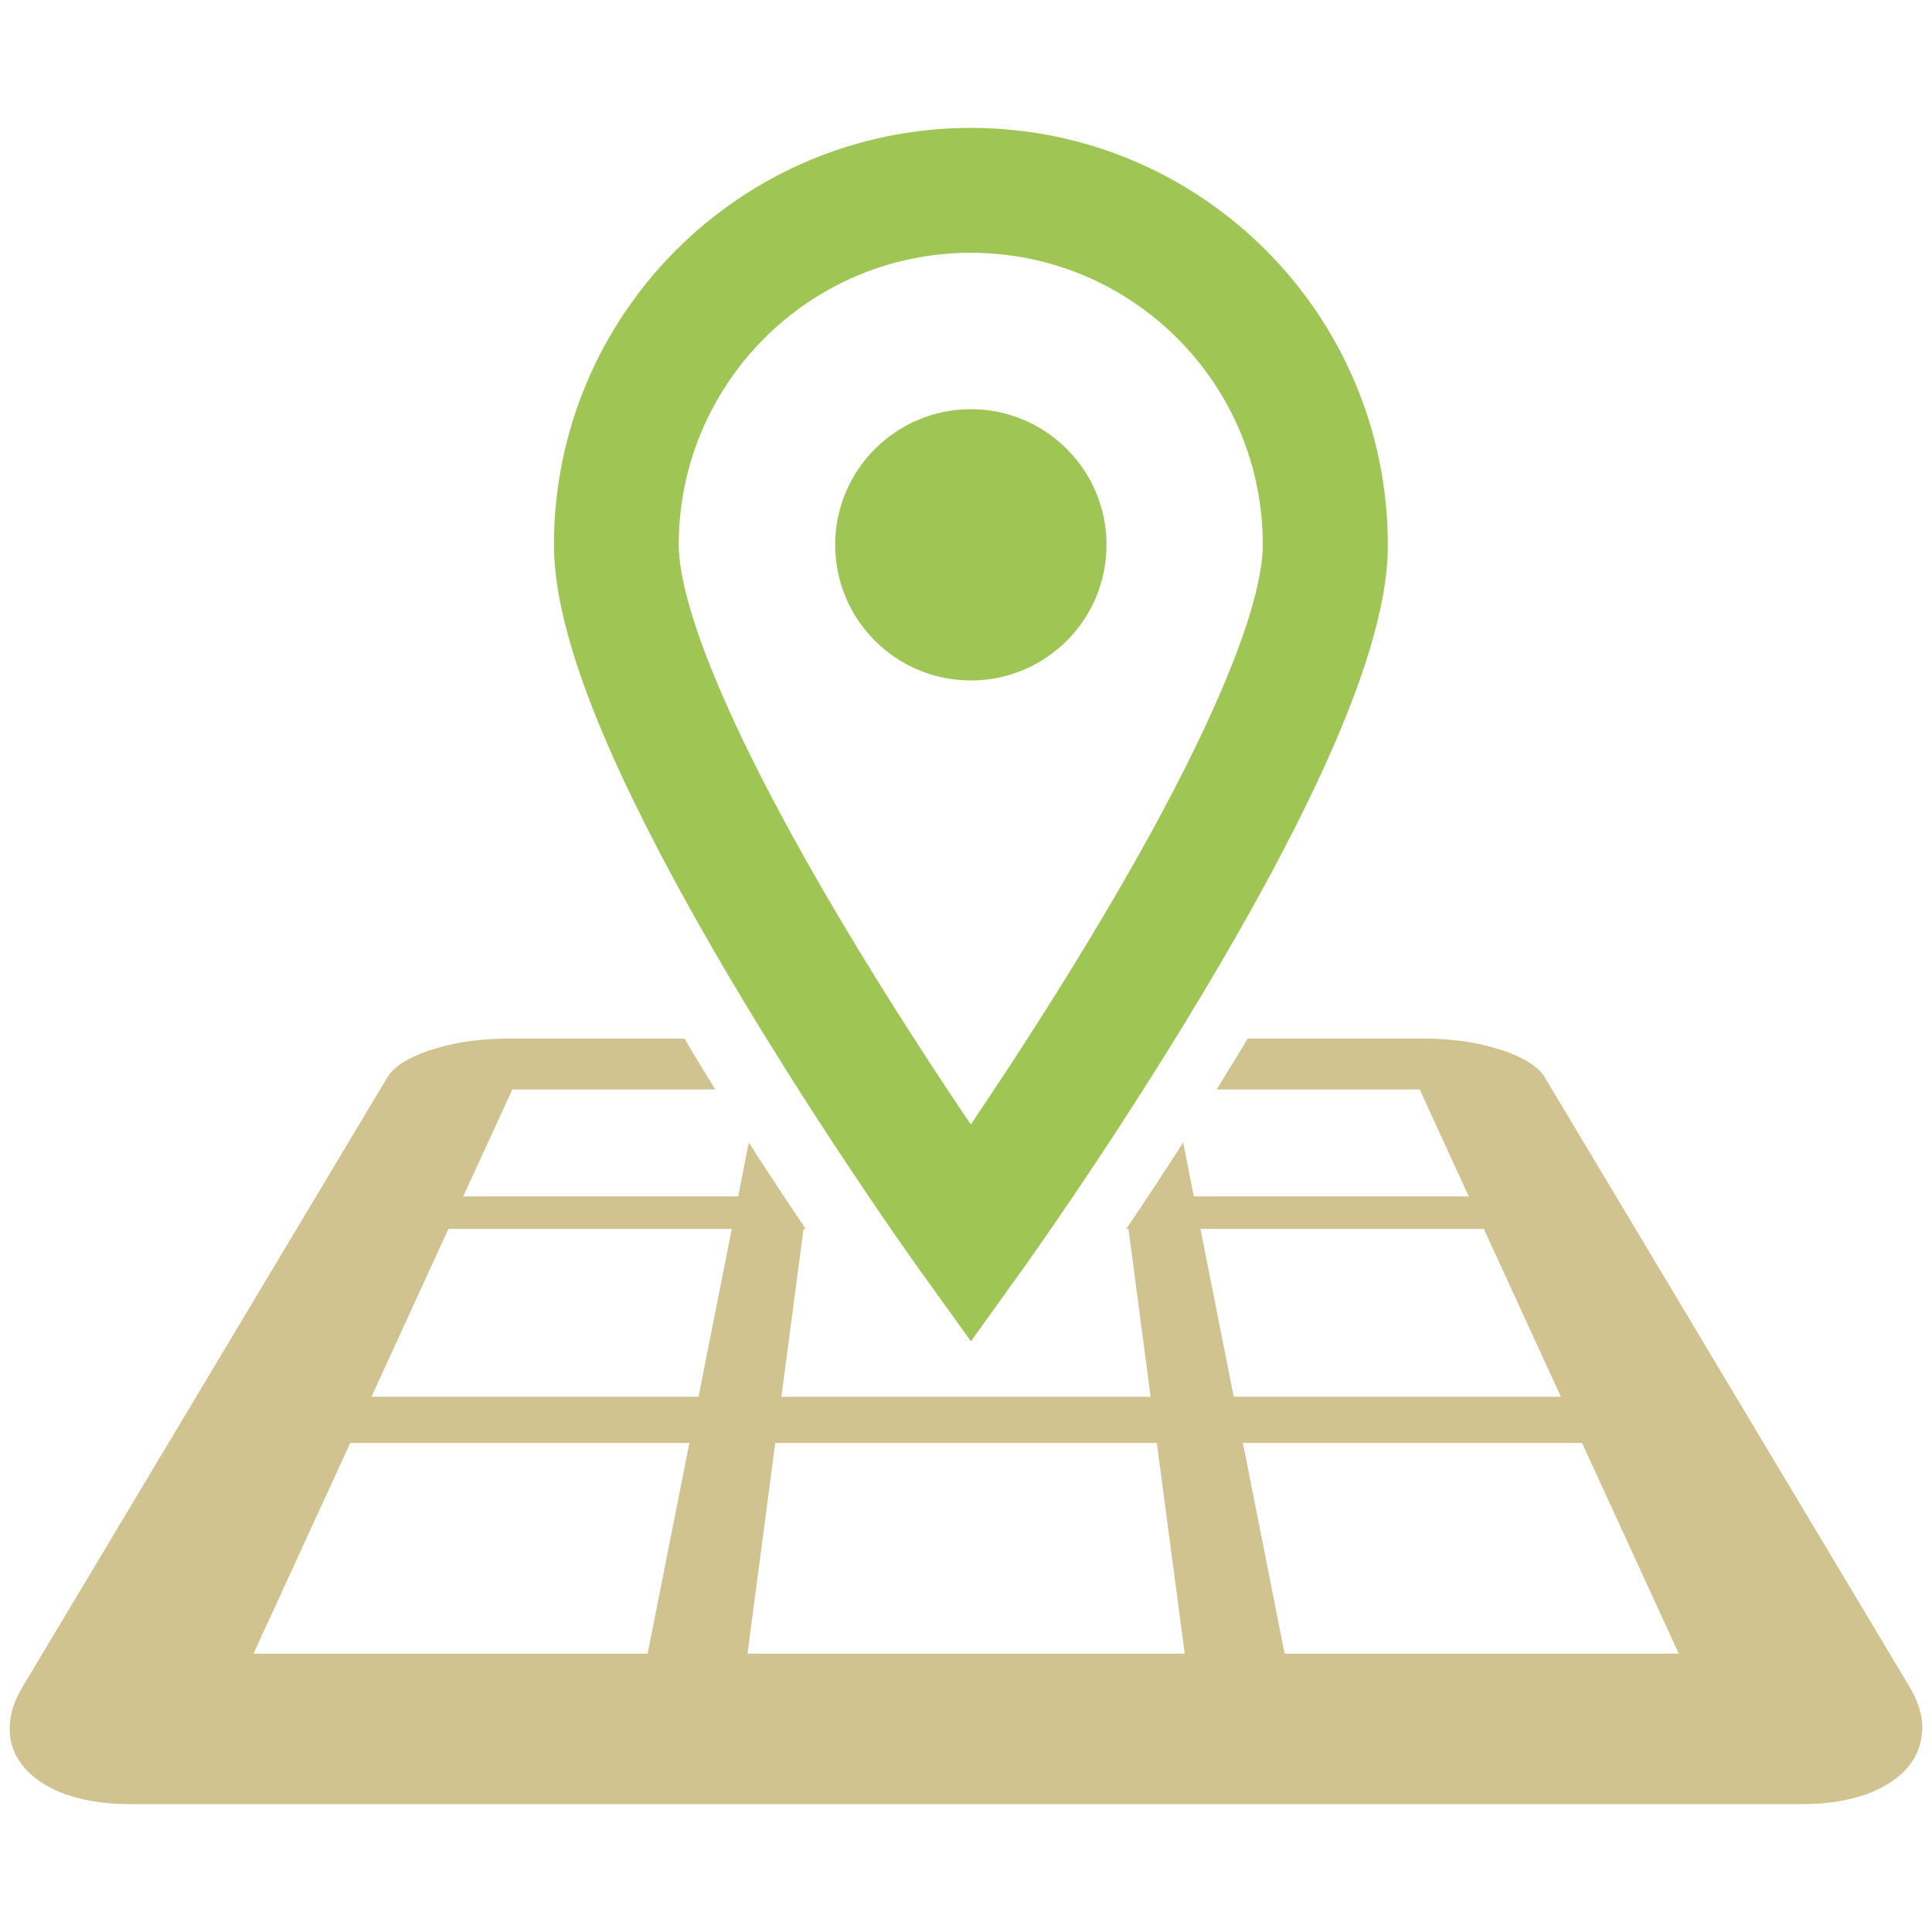 <?xml version="1.0" encoding="utf-8"?>
<!-- Generator: Adobe Illustrator 16.0.3, SVG Export Plug-In . SVG Version: 6.00 Build 0)  -->
<!DOCTYPE svg PUBLIC "-//W3C//DTD SVG 1.1//EN" "http://www.w3.org/Graphics/SVG/1.1/DTD/svg11.dtd">
<svg version="1.1" id="レイヤー_1" xmlns="http://www.w3.org/2000/svg" xmlns:xlink="http://www.w3.org/1999/xlink" x="0px"
	 y="0px" width="100px" height="100px" viewBox="0 0 100 100" enable-background="new 0 0 100 100" xml:space="preserve">
<g id="icon_10984_3_" transform="translate(0,2560)">
	<g>
		<path fill="#9FC654" d="M34.051-2516.051c5.586,10.713,13.531,21.755,13.574,21.818l2.632,3.658l2.624-3.658
			c0.031-0.038,4.657-6.479,9.321-14.26c2.332-3.894,4.679-8.122,6.485-12.13c0.899-2,1.664-3.945,2.221-5.801
			c0.557-1.858,0.922-3.621,0.926-5.371c-0.004-11.922-9.658-21.582-21.576-21.586c-11.922,0.004-21.582,9.664-21.585,21.586
			c0.012,1.75,0.373,3.513,0.926,5.371C30.574-2523.182,32.184-2519.641,34.051-2516.051z M39.56-2542.489
			c2.747-2.743,6.504-4.424,10.693-4.426c4.184,0.002,7.941,1.687,10.688,4.426c2.74,2.75,4.422,6.504,4.422,10.694
			c0.007,0.782-0.2,2.037-0.649,3.509c-0.776,2.594-2.24,5.876-3.992,9.247c-2.636,5.06-5.924,10.347-8.545,14.346
			c-0.703,1.064-1.349,2.035-1.928,2.896c-1.825-2.7-4.365-6.573-6.847-10.765c-2.174-3.667-4.303-7.576-5.844-11.073
			c-0.776-1.743-1.402-3.382-1.817-4.799c-0.422-1.41-0.614-2.611-0.61-3.363C35.134-2535.984,36.821-2539.739,39.56-2542.489z"/>
		<path fill="#9FC654" d="M50.253-2524.779c3.873,0,7.02-3.14,7.02-7.019c0-3.878-3.147-7.022-7.02-7.022
			c-3.877,0-7.024,3.144-7.024,7.022C43.233-2527.919,46.376-2524.779,50.253-2524.779z"/>
		<path fill-rule="evenodd" clip-rule="evenodd" fill="#D0C38F" d="M99.477-2470.979c-0.042-0.277-0.111-0.564-0.223-0.845
			c-0.104-0.292-0.242-0.58-0.418-0.868l-18.895-31.573c-0.039-0.068-0.093-0.139-0.15-0.209c-0.062-0.069-0.127-0.133-0.2-0.198
			c-0.077-0.065-0.15-0.132-0.242-0.198c-0.088-0.059-0.185-0.126-0.284-0.184c-0.15-0.097-0.312-0.181-0.48-0.256
			c-0.177-0.084-0.361-0.16-0.557-0.236c-0.196-0.067-0.396-0.138-0.611-0.194c-0.216-0.065-0.434-0.124-0.661-0.177
			c-0.223-0.054-0.461-0.096-0.699-0.139c-0.238-0.038-0.488-0.079-0.733-0.099c-0.25-0.029-0.5-0.049-0.757-0.064
			c-0.25-0.016-0.507-0.025-0.757-0.025h-9.236c-0.077,0.127-0.135,0.243-0.212,0.366c-0.469,0.774-0.93,1.527-1.387,2.267h10.508
			l2.54,5.537H61.794l-0.553-2.792c-1.091,1.7-2.094,3.222-2.951,4.478h0.12l1.145,8.684h-7.4h-2.155h-2.155h-7.4l1.145-8.684h0.116
			c-0.853-1.257-1.86-2.779-2.951-4.478l-0.549,2.792H23.976l2.544-5.537h10.504c-0.457-0.739-0.922-1.492-1.383-2.267
			c-0.077-0.131-0.138-0.243-0.215-0.366h-9.232c-0.253,0-0.507,0.012-0.761,0.025c-0.253,0.016-0.507,0.035-0.753,0.064
			c-0.25,0.023-0.496,0.061-0.734,0.099c-0.238,0.043-0.472,0.085-0.699,0.139c-0.227,0.053-0.446,0.111-0.657,0.177
			c-0.215,0.057-0.418,0.131-0.61,0.194c-0.196,0.076-0.38,0.152-0.558,0.236c-0.169,0.085-0.331,0.159-0.484,0.256
			c-0.099,0.058-0.191,0.125-0.28,0.184c-0.084,0.07-0.169,0.137-0.246,0.198c-0.073,0.067-0.134,0.135-0.196,0.198
			c-0.058,0.07-0.112,0.141-0.15,0.209L1.17-2472.692c-0.176,0.288-0.315,0.576-0.422,0.868c-0.108,0.284-0.181,0.572-0.215,0.845
			c-0.039,0.278-0.042,0.555-0.011,0.817c0.026,0.263,0.092,0.514,0.188,0.759c0.096,0.247,0.23,0.479,0.392,0.696
			c0.161,0.226,0.354,0.429,0.581,0.619c0.226,0.192,0.48,0.371,0.764,0.53c0.284,0.164,0.599,0.302,0.945,0.433
			c0.234,0.074,0.473,0.149,0.73,0.213c0.254,0.067,0.519,0.117,0.795,0.163c0.281,0.04,0.565,0.073,0.861,0.099
			c0.292,0.021,0.596,0.031,0.91,0.031h43.308h43.304c0.312,0,0.619-0.016,0.915-0.031c0.296-0.025,0.58-0.059,0.857-0.099
			c0.28-0.046,0.542-0.096,0.795-0.163c0.253-0.063,0.499-0.139,0.733-0.213c0.338-0.131,0.657-0.269,0.941-0.433
			c0.288-0.159,0.542-0.338,0.769-0.53c0.227-0.188,0.415-0.394,0.581-0.619c0.157-0.218,0.292-0.453,0.384-0.696
			c0.096-0.245,0.165-0.5,0.192-0.759C99.512-2470.425,99.508-2470.701,99.477-2470.979z M33.521-2474.408H13.123l5.005-10.905
			h17.555L33.521-2474.408z M36.156-2487.708H19.228l3.984-8.684h14.666L36.156-2487.708z M50.007-2474.408H38.691l1.437-10.905
			h9.875h9.874l1.444,10.905H50.007z M62.136-2496.392h14.666l3.987,8.684H63.857L62.136-2496.392z M66.493-2474.408l-2.16-10.905
			h17.554l5.007,10.905H66.493z"/>
	</g>
</g>
</svg>
